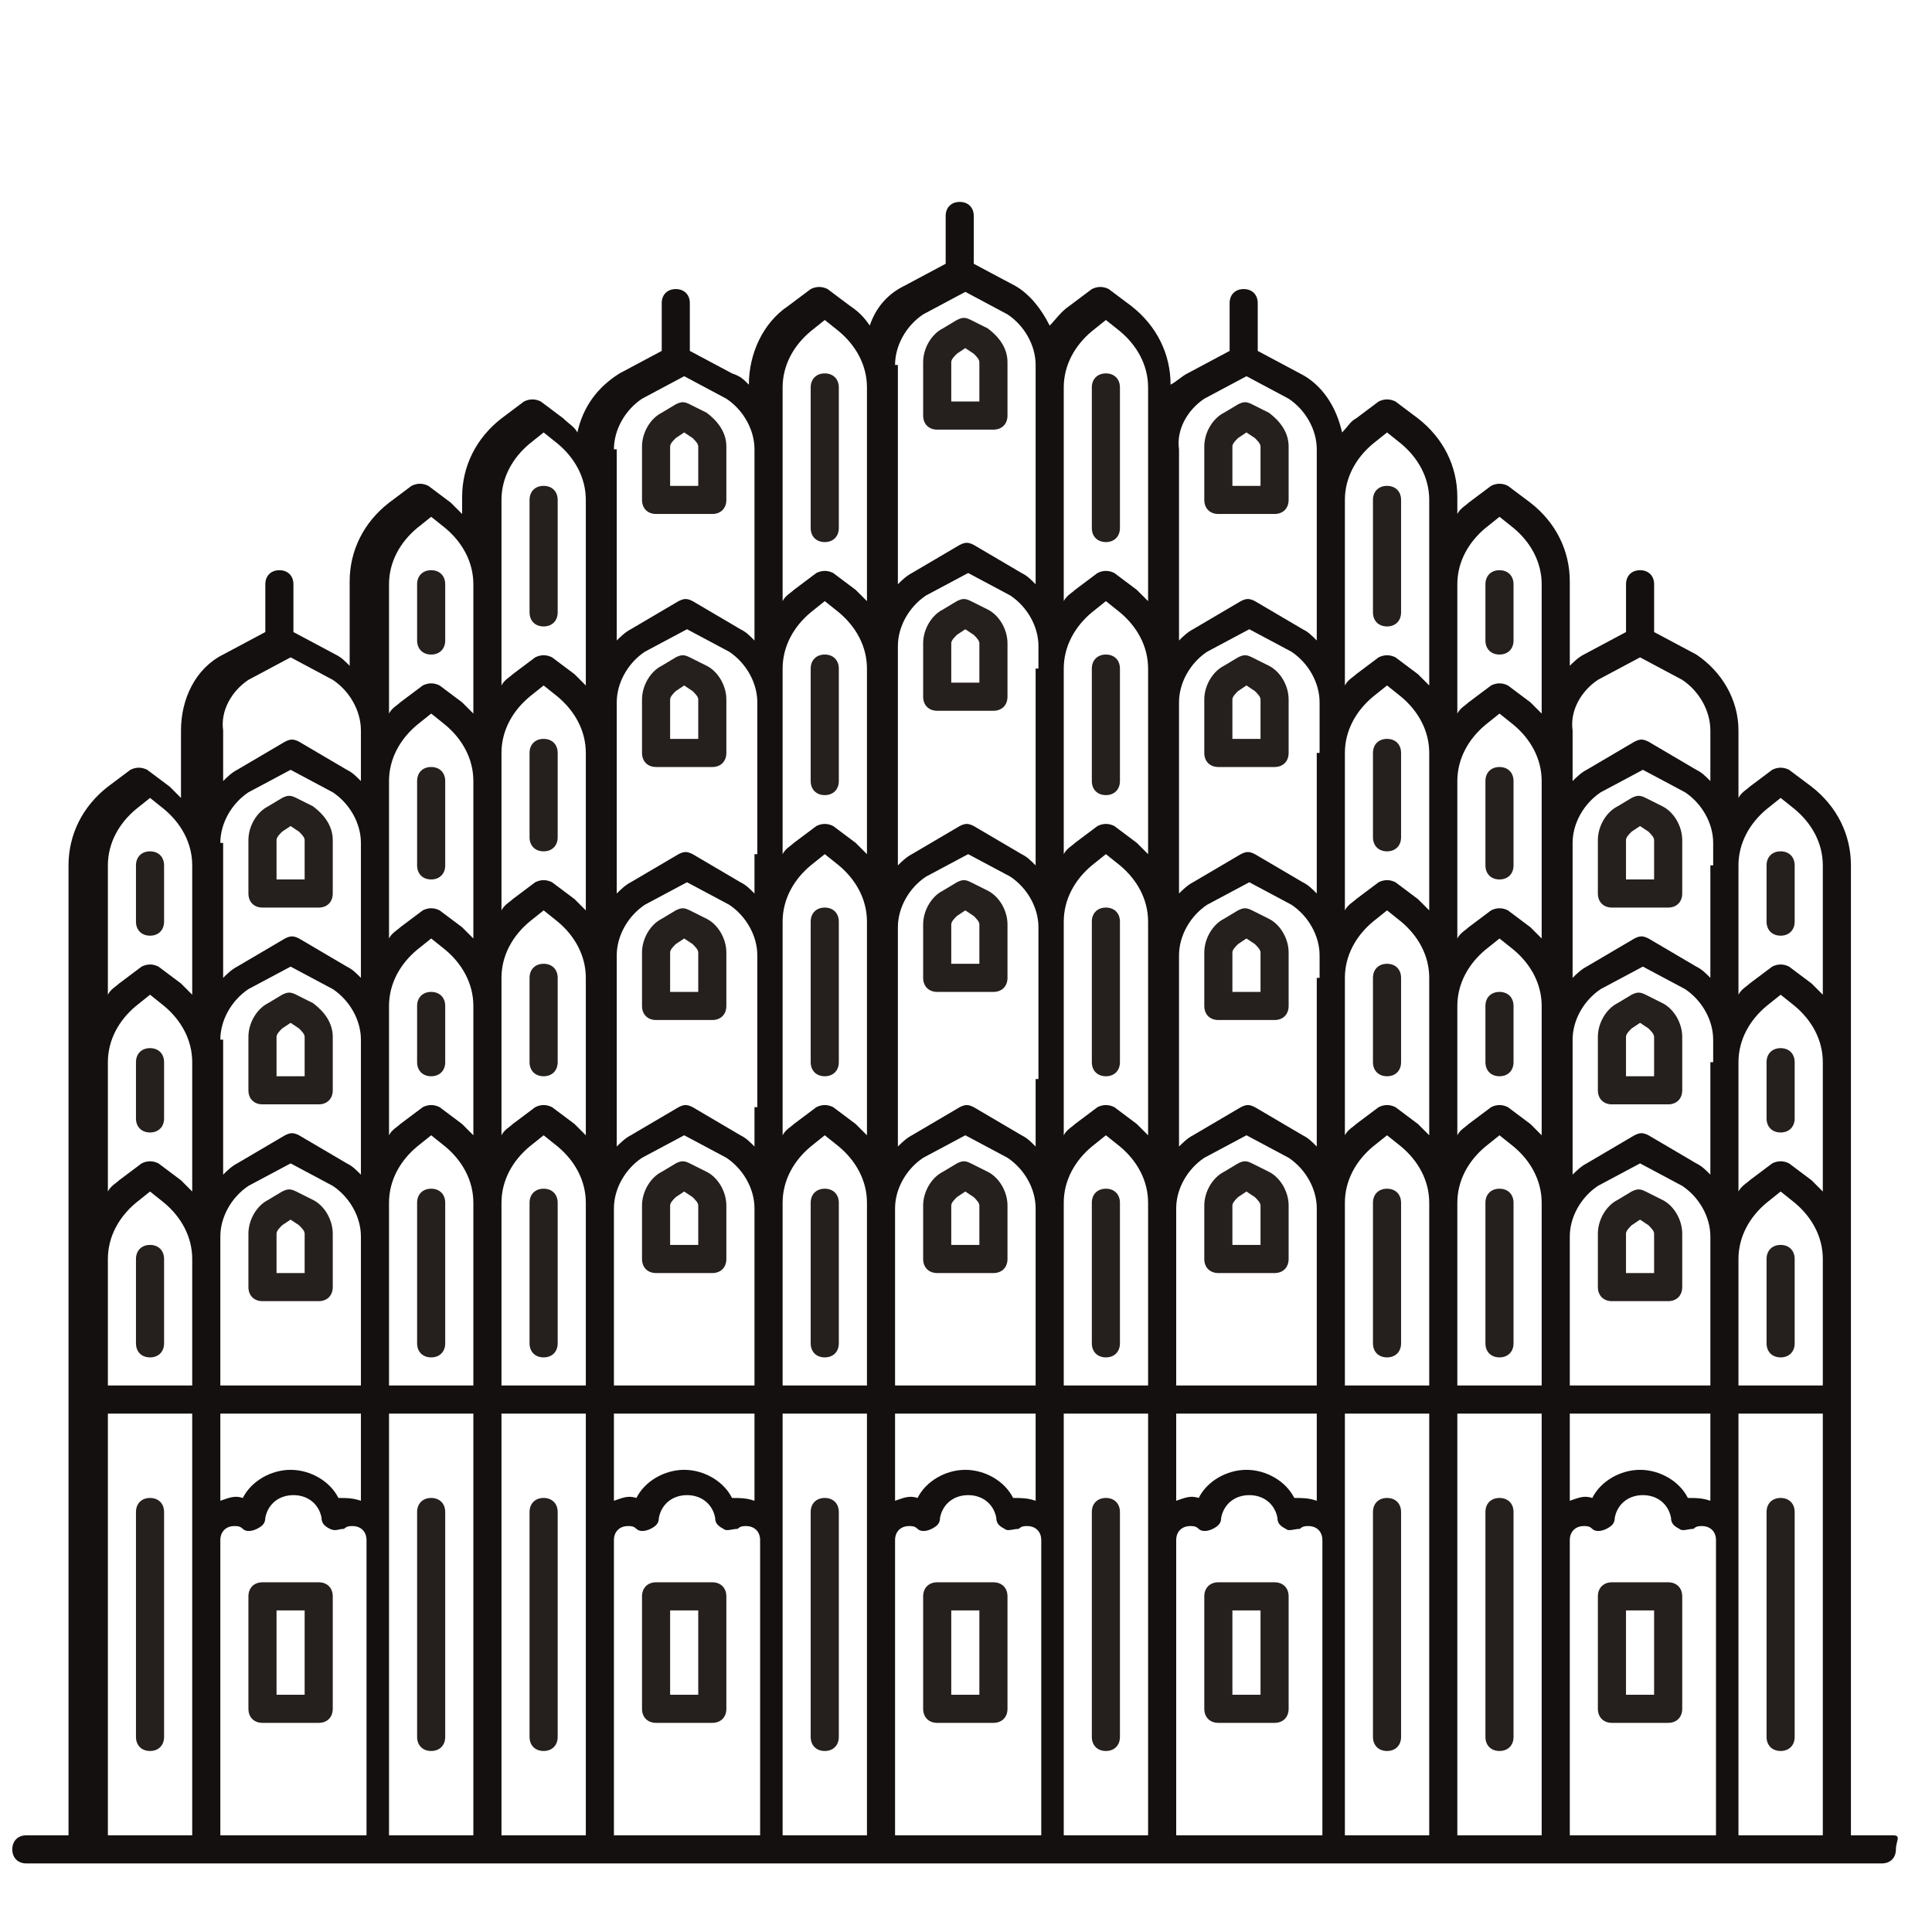 <svg width="124" height="124" viewBox="0 0 124 124" fill="none" xmlns="http://www.w3.org/2000/svg">
<path d="M121.503 117.795H118.797V55.543C118.797 53.558 117.895 51.754 116.271 50.49L114.827 49.408C114.466 49.227 114.105 49.227 113.744 49.408L112.301 50.49C112.12 50.671 111.76 50.851 111.579 51.212V46.882C111.579 44.897 110.497 43.093 108.873 42.01L106.166 40.566V37.499C106.166 36.958 105.805 36.597 105.264 36.597C104.722 36.597 104.362 36.958 104.362 37.499V40.566L101.655 42.01C101.294 42.19 100.933 42.551 100.753 42.732V37.318C100.753 35.334 99.851 33.529 98.227 32.266L96.783 31.183C96.422 31.003 96.061 31.003 95.701 31.183L94.257 32.266C94.076 32.447 93.716 32.627 93.535 32.988V31.905C93.535 29.92 92.633 28.116 91.009 26.853L89.566 25.77C89.205 25.59 88.844 25.59 88.483 25.77L87.039 26.853C86.678 27.033 86.498 27.394 86.137 27.755C85.776 26.131 84.874 24.688 83.431 23.966L80.724 22.522V19.455C80.724 18.913 80.363 18.553 79.822 18.553C79.28 18.553 78.92 18.913 78.92 19.455V22.522L76.213 23.966C75.852 24.146 75.491 24.507 75.13 24.688C75.13 22.703 74.228 20.898 72.604 19.635L71.161 18.553C70.8 18.372 70.439 18.372 70.078 18.553L68.635 19.635C68.093 19.996 67.732 20.538 67.371 20.898C66.83 19.816 66.108 18.913 65.206 18.372L62.499 16.929V13.861C62.499 13.32 62.139 12.959 61.597 12.959C61.056 12.959 60.695 13.32 60.695 13.861V16.929L57.989 18.372C56.906 18.913 56.184 19.816 55.823 20.898C55.462 20.357 55.102 19.996 54.56 19.635L53.117 18.553C52.756 18.372 52.395 18.372 52.034 18.553L50.59 19.635C48.967 20.718 48.064 22.703 48.064 24.688C47.703 24.327 47.523 24.146 46.982 23.966L44.275 22.522V19.455C44.275 18.913 43.914 18.553 43.373 18.553C42.832 18.553 42.471 18.913 42.471 19.455V22.522L39.764 23.966C38.321 24.868 37.418 26.131 37.057 27.755C36.877 27.394 36.516 27.214 36.155 26.853L34.712 25.77C34.351 25.59 33.99 25.59 33.629 25.77L32.186 26.853C30.562 28.116 29.66 29.92 29.66 31.905V32.988L28.938 32.266L27.494 31.183C27.133 31.003 26.772 31.003 26.412 31.183L24.968 32.266C23.344 33.529 22.442 35.334 22.442 37.318V42.732C22.081 42.371 21.901 42.19 21.54 42.01L18.833 40.566V37.499C18.833 36.958 18.472 36.597 17.931 36.597C17.39 36.597 17.029 36.958 17.029 37.499V40.566L14.322 42.01C12.518 42.912 11.616 44.897 11.616 46.882V51.212L10.894 50.49L9.45 49.408C9.089 49.227 8.728 49.227 8.368 49.408L6.924 50.49C5.3 51.754 4.398 53.558 4.398 55.543V117.795H1.691C1.15 117.795 0.789 118.155 0.789 118.697C0.789 119.238 1.15 119.599 1.691 119.599H120.782C121.323 119.599 121.684 119.238 121.684 118.697C121.684 118.155 122.045 117.795 121.503 117.795ZM6.924 68.174C6.924 66.73 7.646 65.467 8.728 64.565L9.631 63.843L10.533 64.565C11.616 65.467 12.337 66.73 12.337 68.174V76.474L11.616 75.752L10.172 74.669C9.811 74.489 9.45 74.489 9.089 74.669L7.646 75.752C7.465 75.933 7.104 76.113 6.924 76.474V68.174ZM14.142 54.099C14.142 52.836 14.863 51.573 15.946 50.851L18.653 49.408L21.359 50.851C22.442 51.573 23.164 52.836 23.164 54.099V62.76C22.803 62.4 22.622 62.219 22.261 62.039L19.194 60.234C18.833 60.054 18.653 60.054 18.292 60.234L15.224 62.039C14.863 62.219 14.502 62.58 14.322 62.76V54.099H14.142ZM14.142 66.73C14.142 65.467 14.863 64.204 15.946 63.482L18.653 62.039L21.359 63.482C22.442 64.204 23.164 65.467 23.164 66.73V75.391C22.803 75.03 22.622 74.85 22.261 74.669L19.194 72.865C18.833 72.685 18.653 72.685 18.292 72.865L15.224 74.669C14.863 74.85 14.502 75.211 14.322 75.391V66.73H14.142ZM100.753 79.361C100.753 78.098 101.475 76.835 102.557 76.113L105.264 74.669L107.97 76.113C109.053 76.835 109.775 78.098 109.775 79.361V88.924H100.753V79.361ZM109.775 68.174V75.391C109.414 75.03 109.233 74.85 108.873 74.669L105.805 72.865C105.444 72.685 105.264 72.685 104.903 72.865L101.835 74.669C101.475 74.85 101.114 75.211 100.933 75.391V66.73C100.933 65.467 101.655 64.204 102.738 63.482L105.444 62.039L108.151 63.482C109.233 64.204 109.955 65.467 109.955 66.73V68.174H109.775ZM98.948 66.73V72.865L98.227 72.143L96.783 71.061C96.422 70.88 96.061 70.88 95.701 71.061L94.257 72.143C94.076 72.324 93.716 72.504 93.535 72.865V64.565C93.535 63.121 94.257 61.858 95.34 60.956L96.242 60.234L97.144 60.956C98.227 61.858 98.948 63.121 98.948 64.565V66.73ZM91.731 64.565V72.865L91.009 72.143L89.566 71.061C89.205 70.88 88.844 70.88 88.483 71.061L87.039 72.143C86.859 72.324 86.498 72.504 86.318 72.865V62.76C86.318 61.317 87.039 60.054 88.122 59.152L89.024 58.43L89.926 59.152C91.009 60.054 91.731 61.317 91.731 62.76V64.565ZM75.491 88.924V77.556C75.491 76.293 76.213 75.03 77.296 74.309L80.002 72.865L82.709 74.309C83.791 75.03 84.513 76.293 84.513 77.556V88.924H75.491ZM84.513 62.76V73.587C84.152 73.226 83.972 73.046 83.611 72.865L80.543 71.061C80.183 70.88 80.002 70.88 79.641 71.061L76.574 72.865C76.213 73.046 75.852 73.406 75.672 73.587V61.317C75.672 60.054 76.393 58.791 77.476 58.069L80.183 56.625L82.889 58.069C83.972 58.791 84.694 60.054 84.694 61.317V62.76H84.513ZM73.687 61.317V72.865L72.965 72.143L71.522 71.061C71.161 70.88 70.8 70.88 70.439 71.061L68.995 72.143C68.815 72.324 68.454 72.504 68.274 72.865V59.152C68.274 57.708 68.995 56.445 70.078 55.543L70.98 54.821L71.882 55.543C72.965 56.445 73.687 57.708 73.687 59.152V61.317ZM57.447 88.924V77.556C57.447 76.293 58.169 75.03 59.252 74.309L61.958 72.865L64.665 74.309C65.747 75.03 66.469 76.293 66.469 77.556V88.924H57.447ZM66.469 69.256V73.587C66.108 73.226 65.928 73.046 65.567 72.865L62.499 71.061C62.139 70.88 61.958 70.88 61.597 71.061L58.53 72.865C58.169 73.046 57.808 73.406 57.628 73.587V59.513C57.628 58.249 58.349 56.986 59.432 56.265L62.139 54.821L64.845 56.265C65.928 56.986 66.65 58.249 66.65 59.513V69.256H66.469ZM55.643 59.513V72.865L54.921 72.143L53.477 71.061C53.117 70.88 52.756 70.88 52.395 71.061L50.951 72.143C50.771 72.324 50.41 72.504 50.23 72.865V59.152C50.23 57.708 50.951 56.445 52.034 55.543L52.936 54.821L53.838 55.543C54.921 56.445 55.643 57.708 55.643 59.152V59.513ZM39.403 88.924V77.556C39.403 76.293 40.125 75.03 41.208 74.309L43.914 72.865L46.621 74.309C47.703 75.03 48.425 76.293 48.425 77.556V88.924H39.403ZM48.425 71.061V73.587C48.064 73.226 47.884 73.046 47.523 72.865L44.456 71.061C44.095 70.88 43.914 70.88 43.553 71.061L40.486 72.865C40.125 73.046 39.764 73.406 39.584 73.587V61.317C39.584 60.054 40.305 58.791 41.388 58.069L44.095 56.625L46.801 58.069C47.884 58.791 48.606 60.054 48.606 61.317V71.061H48.425ZM37.599 71.061V72.865L36.877 72.143L35.434 71.061C35.073 70.88 34.712 70.88 34.351 71.061L32.907 72.143C32.727 72.324 32.366 72.504 32.186 72.865V62.76C32.186 61.317 32.907 60.054 33.99 59.152L34.892 58.43L35.794 59.152C36.877 60.054 37.599 61.317 37.599 62.76V71.061ZM30.381 72.865L29.66 72.143L28.216 71.061C27.855 70.88 27.494 70.88 27.133 71.061L25.69 72.143C25.509 72.324 25.148 72.504 24.968 72.865V64.565C24.968 63.121 25.69 61.858 26.772 60.956L27.675 60.234L28.577 60.956C29.66 61.858 30.381 63.121 30.381 64.565V72.865ZM14.142 80.804V79.361C14.142 78.098 14.863 76.835 15.946 76.113L18.653 74.669L21.359 76.113C22.442 76.835 23.164 78.098 23.164 79.361V88.924H14.142V80.804ZM14.142 93.435V90.729H23.164V96.322C22.622 96.142 22.261 96.142 21.72 96.142C21.179 95.059 19.916 94.337 18.653 94.337C17.39 94.337 16.127 95.059 15.585 96.142C15.044 95.961 14.683 96.142 14.142 96.322V93.435ZM24.968 79.361V77.196C24.968 75.752 25.69 74.489 26.772 73.587L27.675 72.865L28.577 73.587C29.66 74.489 30.381 75.752 30.381 77.196V88.924H24.968V79.361ZM32.186 77.196C32.186 75.752 32.907 74.489 33.99 73.587L34.892 72.865L35.794 73.587C36.877 74.489 37.599 75.752 37.599 77.196V88.924H32.186V77.196ZM39.403 90.729H48.425V96.322C47.884 96.142 47.523 96.142 46.982 96.142C46.44 95.059 45.177 94.337 43.914 94.337C42.651 94.337 41.388 95.059 40.847 96.142C40.305 95.961 39.944 96.142 39.403 96.322V90.729ZM50.23 87.3V77.196C50.23 75.752 50.951 74.489 52.034 73.587L52.936 72.865L53.838 73.587C54.921 74.489 55.643 75.752 55.643 77.196V88.924H50.23V87.3ZM57.447 90.729H66.469V96.322C65.928 96.142 65.567 96.142 65.026 96.142C64.484 95.059 63.221 94.337 61.958 94.337C60.695 94.337 59.432 95.059 58.891 96.142C58.349 95.961 57.989 96.142 57.447 96.322V90.729ZM68.274 87.3V77.196C68.274 75.752 68.995 74.489 70.078 73.587L70.98 72.865L71.882 73.587C72.965 74.489 73.687 75.752 73.687 77.196V88.924H68.274V87.3ZM75.491 90.729H84.513V96.322C83.972 96.142 83.611 96.142 83.07 96.142C82.528 95.059 81.265 94.337 80.002 94.337C78.739 94.337 77.476 95.059 76.935 96.142C76.393 95.961 76.032 96.142 75.491 96.322V90.729ZM86.318 87.3V77.196C86.318 75.752 87.039 74.489 88.122 73.587L89.024 72.865L89.926 73.587C91.009 74.489 91.731 75.752 91.731 77.196V88.924H86.318V87.3ZM93.535 77.196C93.535 75.752 94.257 74.489 95.34 73.587L96.242 72.865L97.144 73.587C98.227 74.489 98.948 75.752 98.948 77.196V88.924H93.535V77.196ZM100.753 90.729H109.775V96.322C109.233 96.142 108.873 96.142 108.331 96.142C107.79 95.059 106.527 94.337 105.264 94.337C104.001 94.337 102.738 95.059 102.196 96.142C101.655 95.961 101.294 96.142 100.753 96.322V90.729ZM111.579 80.804C111.579 79.361 112.301 78.098 113.384 77.196L114.286 76.474L115.188 77.196C116.271 78.098 116.992 79.361 116.992 80.804V88.924H111.579V80.804ZM116.992 76.474L116.271 75.752L114.827 74.669C114.466 74.489 114.105 74.489 113.744 74.669L112.301 75.752C112.12 75.933 111.76 76.113 111.579 76.474V68.174C111.579 66.73 112.301 65.467 113.384 64.565L114.286 63.843L115.188 64.565C116.271 65.467 116.992 66.73 116.992 68.174V76.474ZM109.775 55.543V62.76C109.414 62.4 109.233 62.219 108.873 62.039L105.805 60.234C105.444 60.054 105.264 60.054 104.903 60.234L101.835 62.039C101.475 62.219 101.114 62.58 100.933 62.76V54.099C100.933 52.836 101.655 51.573 102.738 50.851L105.444 49.408L108.151 50.851C109.233 51.573 109.955 52.836 109.955 54.099V55.543H109.775ZM98.948 54.099V60.234L98.227 59.513L96.783 58.43C96.422 58.249 96.061 58.249 95.701 58.43L94.257 59.513C94.076 59.693 93.716 59.873 93.535 60.234V50.13C93.535 48.686 94.257 47.423 95.34 46.521L96.242 45.799L97.144 46.521C98.227 47.423 98.948 48.686 98.948 50.13V54.099ZM91.731 50.13V58.43L91.009 57.708L89.566 56.625C89.205 56.445 88.844 56.445 88.483 56.625L87.039 57.708C86.859 57.889 86.498 58.069 86.318 58.43V48.325C86.318 46.882 87.039 45.619 88.122 44.716L89.024 43.995L89.926 44.716C91.009 45.619 91.731 46.882 91.731 48.325V50.13ZM84.513 48.325V57.347C84.152 56.986 83.972 56.806 83.611 56.625L80.543 54.821C80.183 54.641 80.002 54.641 79.641 54.821L76.574 56.625C76.213 56.806 75.852 57.167 75.672 57.347V45.077C75.672 43.814 76.393 42.551 77.476 41.829L80.183 40.386L82.889 41.829C83.972 42.551 84.694 43.814 84.694 45.077V48.325H84.513ZM73.687 44.716V54.821L72.965 54.099L71.522 53.017C71.161 52.836 70.8 52.836 70.439 53.017L68.995 54.099C68.815 54.28 68.454 54.46 68.274 54.821V42.912C68.274 41.468 68.995 40.205 70.078 39.303L70.98 38.581L71.882 39.303C72.965 40.205 73.687 41.468 73.687 42.912V44.716ZM66.469 42.912V55.543C66.108 55.182 65.928 55.002 65.567 54.821L62.499 53.017C62.139 52.836 61.958 52.836 61.597 53.017L58.53 54.821C58.169 55.002 57.808 55.362 57.628 55.543V41.468C57.628 40.205 58.349 38.942 59.432 38.221L62.139 36.777L64.845 38.221C65.928 38.942 66.65 40.205 66.65 41.468V42.912H66.469ZM55.643 51.212V54.821L54.921 54.099L53.477 53.017C53.117 52.836 52.756 52.836 52.395 53.017L50.951 54.099C50.771 54.28 50.41 54.46 50.23 54.821V42.912C50.23 41.468 50.951 40.205 52.034 39.303L52.936 38.581L53.838 39.303C54.921 40.205 55.643 41.468 55.643 42.912V51.212ZM48.425 54.821V57.347C48.064 56.986 47.884 56.806 47.523 56.625L44.456 54.821C44.095 54.641 43.914 54.641 43.553 54.821L40.486 56.625C40.125 56.806 39.764 57.167 39.584 57.347V45.077C39.584 43.814 40.305 42.551 41.388 41.829L44.095 40.386L46.801 41.829C47.884 42.551 48.606 43.814 48.606 45.077V54.821H48.425ZM37.599 54.821V58.43L36.877 57.708L35.434 56.625C35.073 56.445 34.712 56.445 34.351 56.625L32.907 57.708C32.727 57.889 32.366 58.069 32.186 58.43V48.325C32.186 46.882 32.907 45.619 33.99 44.716L34.892 43.995L35.794 44.716C36.877 45.619 37.599 46.882 37.599 48.325V54.821ZM30.381 60.234L29.66 59.513L28.216 58.43C27.855 58.249 27.494 58.249 27.133 58.43L25.69 59.513C25.509 59.693 25.148 59.873 24.968 60.234V50.13C24.968 48.686 25.69 47.423 26.772 46.521L27.675 45.799L28.577 46.521C29.66 47.423 30.381 48.686 30.381 50.13V60.234ZM6.924 80.804C6.924 79.361 7.646 78.098 8.728 77.196L9.631 76.474L10.533 77.196C11.616 78.098 12.337 79.361 12.337 80.804V88.924H6.924V80.804ZM14.142 117.795V98.848C14.142 98.307 14.502 97.946 15.044 97.946C15.224 97.946 15.405 97.946 15.585 98.127C15.766 98.307 16.127 98.307 16.487 98.127C16.848 97.946 17.029 97.766 17.029 97.405C17.209 96.503 17.931 95.961 18.833 95.961C19.735 95.961 20.457 96.503 20.637 97.405C20.637 97.766 20.818 97.946 21.179 98.127C21.54 98.307 21.72 98.127 22.081 98.127C22.261 97.946 22.442 97.946 22.622 97.946C23.164 97.946 23.524 98.307 23.524 98.848V117.795H14.142ZM24.968 117.795V90.729H30.381V117.795H24.968ZM32.186 117.795V90.729H37.599V117.795H32.186ZM39.403 117.795V98.848C39.403 98.307 39.764 97.946 40.305 97.946C40.486 97.946 40.666 97.946 40.847 98.127C41.027 98.307 41.388 98.307 41.749 98.127C42.11 97.946 42.29 97.766 42.29 97.405C42.471 96.503 43.192 95.961 44.095 95.961C44.997 95.961 45.719 96.503 45.899 97.405C45.899 97.766 46.08 97.946 46.44 98.127C46.621 98.307 46.982 98.127 47.343 98.127C47.523 97.946 47.703 97.946 47.884 97.946C48.425 97.946 48.786 98.307 48.786 98.848V117.795H39.403ZM50.23 117.795V90.729H55.643V117.795H50.23ZM57.447 117.795V98.848C57.447 98.307 57.808 97.946 58.349 97.946C58.53 97.946 58.71 97.946 58.891 98.127C59.071 98.307 59.432 98.307 59.793 98.127C60.154 97.946 60.334 97.766 60.334 97.405C60.515 96.503 61.236 95.961 62.139 95.961C63.041 95.961 63.763 96.503 63.943 97.405C63.943 97.766 64.124 97.946 64.484 98.127C64.665 98.307 65.026 98.127 65.387 98.127C65.567 97.946 65.747 97.946 65.928 97.946C66.469 97.946 66.83 98.307 66.83 98.848V117.795H57.447ZM68.274 117.795V90.729H73.687V117.795H68.274ZM75.491 117.795V98.848C75.491 98.307 75.852 97.946 76.393 97.946C76.574 97.946 76.754 97.946 76.935 98.127C77.115 98.307 77.476 98.307 77.837 98.127C78.198 97.946 78.378 97.766 78.378 97.405C78.559 96.503 79.28 95.961 80.183 95.961C81.085 95.961 81.807 96.503 81.987 97.405C81.987 97.766 82.168 97.946 82.528 98.127C82.709 98.307 83.07 98.127 83.431 98.127C83.611 97.946 83.791 97.946 83.972 97.946C84.513 97.946 84.874 98.307 84.874 98.848V117.795H75.491ZM86.318 117.795V90.729H91.731V117.795H86.318ZM93.535 117.795V90.729H98.948V117.795H93.535ZM100.753 117.795V98.848C100.753 98.307 101.114 97.946 101.655 97.946C101.835 97.946 102.016 97.946 102.196 98.127C102.377 98.307 102.738 98.307 103.098 98.127C103.459 97.946 103.64 97.766 103.64 97.405C103.82 96.503 104.542 95.961 105.444 95.961C106.346 95.961 107.068 96.503 107.249 97.405C107.249 97.766 107.429 97.946 107.79 98.127C107.97 98.307 108.331 98.127 108.692 98.127C108.873 97.946 109.053 97.946 109.233 97.946C109.775 97.946 110.136 98.307 110.136 98.848V117.795H100.753ZM111.579 117.795V90.729H116.992V117.795H111.579ZM113.384 51.934L114.286 51.212L115.188 51.934C116.271 52.836 116.992 54.099 116.992 55.543V63.843L116.271 63.121L114.827 62.039C114.466 61.858 114.105 61.858 113.744 62.039L112.301 63.121C112.12 63.302 111.76 63.482 111.579 63.843V55.543C111.579 54.099 112.301 52.836 113.384 51.934ZM102.557 43.634L105.264 42.19L107.97 43.634C109.053 44.355 109.775 45.619 109.775 46.882V50.13C109.414 49.769 109.233 49.588 108.873 49.408L105.805 47.603C105.444 47.423 105.264 47.423 104.903 47.603L101.835 49.408C101.475 49.588 101.114 49.949 100.933 50.13V46.882C100.753 45.619 101.475 44.355 102.557 43.634ZM95.34 33.89L96.242 33.168L97.144 33.89C98.227 34.792 98.948 36.055 98.948 37.499V45.799L98.227 45.077L96.783 43.995C96.422 43.814 96.061 43.814 95.701 43.995L94.257 45.077C94.076 45.258 93.716 45.438 93.535 45.799V37.499C93.535 36.055 94.257 34.792 95.34 33.89ZM88.122 28.477L89.024 27.755L89.926 28.477C91.009 29.379 91.731 30.642 91.731 32.086V43.995L91.009 43.273L89.566 42.19C89.205 42.01 88.844 42.01 88.483 42.19L87.039 43.273C86.859 43.453 86.498 43.634 86.318 43.995V32.086C86.318 30.642 87.039 29.379 88.122 28.477ZM77.296 25.59L80.002 24.146L82.709 25.59C83.791 26.311 84.513 27.575 84.513 28.838V41.108C84.152 40.747 83.972 40.566 83.611 40.386L80.543 38.581C80.183 38.401 80.002 38.401 79.641 38.581L76.574 40.386C76.213 40.566 75.852 40.927 75.672 41.108V28.838C75.491 27.575 76.213 26.311 77.296 25.59ZM70.078 21.259L70.98 20.538L71.882 21.259C72.965 22.161 73.687 23.424 73.687 24.868V38.581L72.965 37.86L71.522 36.777C71.161 36.597 70.8 36.597 70.439 36.777L68.995 37.86C68.815 38.04 68.454 38.221 68.274 38.581V24.868C68.274 23.424 68.995 22.161 70.078 21.259ZM57.447 23.424C57.447 22.161 58.169 20.898 59.252 20.177L61.958 18.733L64.665 20.177C65.747 20.898 66.469 22.161 66.469 23.424V37.499C66.108 37.138 65.928 36.958 65.567 36.777L62.499 34.973C62.139 34.792 61.958 34.792 61.597 34.973L58.53 36.777C58.169 36.958 57.808 37.318 57.628 37.499V23.424H57.447ZM50.23 24.868C50.23 23.424 50.951 22.161 52.034 21.259L52.936 20.538L53.838 21.259C54.921 22.161 55.643 23.424 55.643 24.868V38.581L54.921 37.86L53.477 36.777C53.117 36.597 52.756 36.597 52.395 36.777L50.951 37.86C50.771 38.04 50.41 38.221 50.23 38.581V24.868ZM39.403 28.838C39.403 27.575 40.125 26.311 41.208 25.59L43.914 24.146L46.621 25.59C47.703 26.311 48.425 27.575 48.425 28.838V41.108C48.064 40.747 47.884 40.566 47.523 40.386L44.456 38.581C44.095 38.401 43.914 38.401 43.553 38.581L40.486 40.386C40.125 40.566 39.764 40.927 39.584 41.108V28.838H39.403ZM32.186 32.086C32.186 30.642 32.907 29.379 33.99 28.477L34.892 27.755L35.794 28.477C36.877 29.379 37.599 30.642 37.599 32.086V43.995L36.877 43.273L35.434 42.19C35.073 42.01 34.712 42.01 34.351 42.19L32.907 43.273C32.727 43.453 32.366 43.634 32.186 43.995V32.086ZM26.772 33.89L27.675 33.168L28.577 33.89C29.66 34.792 30.381 36.055 30.381 37.499V45.799L29.66 45.077L28.216 43.995C27.855 43.814 27.494 43.814 27.133 43.995L25.69 45.077C25.509 45.258 25.148 45.438 24.968 45.799V37.499C24.968 36.055 25.69 34.792 26.772 33.89ZM15.946 43.634L18.653 42.19L21.359 43.634C22.442 44.355 23.164 45.619 23.164 46.882V50.13C22.803 49.769 22.622 49.588 22.261 49.408L19.194 47.603C18.833 47.423 18.653 47.423 18.292 47.603L15.224 49.408C14.863 49.588 14.502 49.949 14.322 50.13V46.882C14.142 45.619 14.863 44.355 15.946 43.634ZM8.728 51.934L9.631 51.212L10.533 51.934C11.616 52.836 12.337 54.099 12.337 55.543V63.843L11.616 63.121L10.172 62.039C9.811 61.858 9.45 61.858 9.089 62.039L7.646 63.121C7.465 63.302 7.104 63.482 6.924 63.843V55.543C6.924 54.099 7.646 52.836 8.728 51.934ZM6.924 93.435V90.729H12.337V117.795H6.924V93.435Z" fill="#141010"/>
<path d="M16.846 58.25H20.455C20.997 58.25 21.357 57.889 21.357 57.347V53.919C21.357 53.017 20.816 52.295 20.094 51.754L19.012 51.212C18.651 51.032 18.47 51.032 18.109 51.212L17.207 51.754C16.485 52.115 15.944 53.017 15.944 53.919V57.347C15.944 57.889 16.305 58.25 16.846 58.25ZM17.749 53.919C17.749 53.739 17.929 53.558 18.109 53.378L18.651 53.017L19.192 53.378C19.372 53.558 19.553 53.739 19.553 53.919V56.445H17.749V53.919ZM63.4 75.211L62.317 74.67C61.956 74.489 61.776 74.489 61.415 74.67L60.513 75.211C59.791 75.572 59.25 76.474 59.25 77.376V80.805C59.25 81.346 59.611 81.707 60.152 81.707H63.761C64.302 81.707 64.663 81.346 64.663 80.805V77.376C64.663 76.474 64.122 75.572 63.4 75.211ZM62.858 79.902H61.054V77.376C61.054 77.196 61.235 77.015 61.415 76.835L61.956 76.474L62.498 76.835C62.678 77.015 62.858 77.196 62.858 77.376V79.902ZM63.4 39.123L62.317 38.582C61.956 38.401 61.776 38.401 61.415 38.582L60.513 39.123C59.791 39.484 59.25 40.386 59.25 41.288V44.717C59.25 45.258 59.611 45.619 60.152 45.619H63.761C64.302 45.619 64.663 45.258 64.663 44.717V41.288C64.663 40.386 64.122 39.484 63.4 39.123ZM62.858 43.814H61.054V41.288C61.054 41.108 61.235 40.927 61.415 40.747L61.956 40.386L62.498 40.747C62.678 40.927 62.858 41.108 62.858 41.288V43.814ZM60.152 27.575H63.761C64.302 27.575 64.663 27.214 64.663 26.673V23.244C64.663 22.342 64.122 21.62 63.4 21.079L62.317 20.538C61.956 20.357 61.776 20.357 61.415 20.538L60.513 21.079C59.791 21.44 59.25 22.342 59.25 23.244V26.673C59.25 27.214 59.611 27.575 60.152 27.575ZM61.054 23.244C61.054 23.064 61.235 22.883 61.415 22.703L61.956 22.342L62.498 22.703C62.678 22.883 62.858 23.064 62.858 23.244V25.77H61.054V23.244ZM78.196 32.988H81.805C82.346 32.988 82.707 32.627 82.707 32.086V28.657C82.707 27.755 82.166 27.034 81.444 26.492L80.361 25.951C80 25.77 79.82 25.77 79.459 25.951L78.557 26.492C77.835 26.853 77.294 27.755 77.294 28.657V32.086C77.294 32.627 77.655 32.988 78.196 32.988ZM79.098 28.657C79.098 28.477 79.279 28.297 79.459 28.116L80 27.755L80.542 28.116C80.722 28.297 80.903 28.477 80.903 28.657V31.184H79.098V28.657ZM81.444 42.732L80.361 42.191C80 42.01 79.82 42.01 79.459 42.191L78.557 42.732C77.835 43.093 77.294 43.995 77.294 44.897V48.325C77.294 48.867 77.655 49.228 78.196 49.228H81.805C82.346 49.228 82.707 48.867 82.707 48.325V44.897C82.707 43.995 82.166 43.093 81.444 42.732ZM80.903 47.423H79.098V44.897C79.098 44.717 79.279 44.536 79.459 44.356L80 43.995L80.542 44.356C80.722 44.536 80.903 44.717 80.903 44.897V47.423ZM81.444 75.211L80.361 74.67C80 74.489 79.82 74.489 79.459 74.67L78.557 75.211C77.835 75.572 77.294 76.474 77.294 77.376V80.805C77.294 81.346 77.655 81.707 78.196 81.707H81.805C82.346 81.707 82.707 81.346 82.707 80.805V77.376C82.707 76.474 82.166 75.572 81.444 75.211ZM80.903 79.902H79.098V77.376C79.098 77.196 79.279 77.015 79.459 76.835L80 76.474L80.542 76.835C80.722 77.015 80.903 77.196 80.903 77.376V79.902ZM42.108 32.988H45.717C46.258 32.988 46.619 32.627 46.619 32.086V28.657C46.619 27.755 46.078 27.034 45.356 26.492L44.273 25.951C43.912 25.77 43.732 25.77 43.371 25.951L42.469 26.492C41.747 26.853 41.206 27.755 41.206 28.657V32.086C41.206 32.627 41.567 32.988 42.108 32.988ZM43.01 28.657C43.01 28.477 43.191 28.297 43.371 28.116L43.912 27.755L44.454 28.116C44.634 28.297 44.815 28.477 44.815 28.657V31.184H43.01V28.657ZM45.356 42.732L44.273 42.191C43.912 42.01 43.732 42.01 43.371 42.191L42.469 42.732C41.747 43.093 41.206 43.995 41.206 44.897V48.325C41.206 48.867 41.567 49.228 42.108 49.228H45.717C46.258 49.228 46.619 48.867 46.619 48.325V44.897C46.619 43.995 46.078 43.093 45.356 42.732ZM44.815 47.423H43.01V44.897C43.01 44.717 43.191 44.536 43.371 44.356L43.912 43.995L44.454 44.356C44.634 44.536 44.815 44.717 44.815 44.897V47.423ZM45.356 75.211L44.273 74.67C43.912 74.489 43.732 74.489 43.371 74.67L42.469 75.211C41.747 75.572 41.206 76.474 41.206 77.376V80.805C41.206 81.346 41.567 81.707 42.108 81.707H45.717C46.258 81.707 46.619 81.346 46.619 80.805V77.376C46.619 76.474 46.078 75.572 45.356 75.211ZM44.815 79.902H43.01V77.376C43.01 77.196 43.191 77.015 43.371 76.835L43.912 76.474L44.454 76.835C44.634 77.015 44.815 77.196 44.815 77.376V79.902ZM106.705 77.015L105.623 76.474C105.262 76.294 105.081 76.294 104.721 76.474L103.818 77.015C103.097 77.376 102.555 78.278 102.555 79.181V82.609C102.555 83.15 102.916 83.511 103.458 83.511H107.066C107.608 83.511 107.969 83.15 107.969 82.609V79.181C107.969 78.278 107.427 77.376 106.705 77.015ZM106.164 81.707H104.36V79.181C104.36 79 104.54 78.82 104.721 78.639L105.262 78.278L105.803 78.639C105.984 78.82 106.164 79 106.164 79.181V81.707ZM106.705 51.754L105.623 51.212C105.262 51.032 105.081 51.032 104.721 51.212L103.818 51.754C103.097 52.115 102.555 53.017 102.555 53.919V57.347C102.555 57.889 102.916 58.25 103.458 58.25H107.066C107.608 58.25 107.969 57.889 107.969 57.347V53.919C107.969 53.017 107.427 52.115 106.705 51.754ZM106.164 56.445H104.36V53.919C104.36 53.739 104.54 53.558 104.721 53.378L105.262 53.017L105.803 53.378C105.984 53.558 106.164 53.739 106.164 53.919V56.445ZM45.717 101.555H42.108C41.567 101.555 41.206 101.916 41.206 102.457V109.675C41.206 110.216 41.567 110.577 42.108 110.577H45.717C46.258 110.577 46.619 110.216 46.619 109.675V102.457C46.619 101.916 46.258 101.555 45.717 101.555ZM44.815 108.773H43.01V103.36H44.815V108.773ZM20.455 101.555H16.846C16.305 101.555 15.944 101.916 15.944 102.457V109.675C15.944 110.216 16.305 110.577 16.846 110.577H20.455C20.997 110.577 21.357 110.216 21.357 109.675V102.457C21.357 101.916 20.997 101.555 20.455 101.555ZM19.553 108.773H17.749V103.36H19.553V108.773ZM63.761 101.555H60.152C59.611 101.555 59.25 101.916 59.25 102.457V109.675C59.25 110.216 59.611 110.577 60.152 110.577H63.761C64.302 110.577 64.663 110.216 64.663 109.675V102.457C64.663 101.916 64.302 101.555 63.761 101.555ZM62.858 108.773H61.054V103.36H62.858V108.773ZM81.805 101.555H78.196C77.655 101.555 77.294 101.916 77.294 102.457V109.675C77.294 110.216 77.655 110.577 78.196 110.577H81.805C82.346 110.577 82.707 110.216 82.707 109.675V102.457C82.707 101.916 82.346 101.555 81.805 101.555ZM80.903 108.773H79.098V103.36H80.903V108.773ZM107.066 101.555H103.458C102.916 101.555 102.555 101.916 102.555 102.457V109.675C102.555 110.216 102.916 110.577 103.458 110.577H107.066C107.608 110.577 107.969 110.216 107.969 109.675V102.457C107.969 101.916 107.608 101.555 107.066 101.555ZM106.164 108.773H104.36V103.36H106.164V108.773ZM20.094 77.015L19.012 76.474C18.651 76.294 18.47 76.294 18.109 76.474L17.207 77.015C16.485 77.376 15.944 78.278 15.944 79.181V82.609C15.944 83.15 16.305 83.511 16.846 83.511H20.455C20.997 83.511 21.357 83.15 21.357 82.609V79.181C21.357 78.278 20.816 77.376 20.094 77.015ZM19.553 81.707H17.749V79.181C17.749 79 17.929 78.82 18.109 78.639L18.651 78.278L19.192 78.639C19.372 78.82 19.553 79 19.553 79.181V81.707ZM16.846 70.88H20.455C20.997 70.88 21.357 70.519 21.357 69.978V66.55C21.357 65.648 20.816 64.926 20.094 64.385L19.012 63.843C18.651 63.663 18.47 63.663 18.109 63.843L17.207 64.385C16.485 64.746 15.944 65.648 15.944 66.55V69.978C15.944 70.519 16.305 70.88 16.846 70.88ZM17.749 66.55C17.749 66.369 17.929 66.189 18.109 66.008L18.651 65.648L19.192 66.008C19.372 66.189 19.553 66.369 19.553 66.55V69.076H17.749V66.55ZM63.4 57.167L62.317 56.626C61.956 56.445 61.776 56.445 61.415 56.626L60.513 57.167C59.791 57.528 59.25 58.43 59.25 59.332V62.761C59.25 63.302 59.611 63.663 60.152 63.663H63.761C64.302 63.663 64.663 63.302 64.663 62.761V59.332C64.663 58.43 64.122 57.528 63.4 57.167ZM62.858 61.858H61.054V59.332C61.054 59.152 61.235 58.971 61.415 58.791L61.956 58.43L62.498 58.791C62.678 58.971 62.858 59.152 62.858 59.332V61.858ZM81.444 58.971L80.361 58.43C80 58.25 79.82 58.25 79.459 58.43L78.557 58.971C77.835 59.332 77.294 60.234 77.294 61.137V64.565C77.294 65.106 77.655 65.467 78.196 65.467H81.805C82.346 65.467 82.707 65.106 82.707 64.565V61.137C82.707 60.234 82.166 59.332 81.444 58.971ZM80.903 63.663H79.098V61.137C79.098 60.956 79.279 60.776 79.459 60.595L80 60.234L80.542 60.595C80.722 60.776 80.903 60.956 80.903 61.137V63.663ZM45.356 58.971L44.273 58.43C43.912 58.25 43.732 58.25 43.371 58.43L42.469 58.971C41.747 59.332 41.206 60.234 41.206 61.137V64.565C41.206 65.106 41.567 65.467 42.108 65.467H45.717C46.258 65.467 46.619 65.106 46.619 64.565V61.137C46.619 60.234 46.078 59.332 45.356 58.971ZM44.815 63.663H43.01V61.137C43.01 60.956 43.191 60.776 43.371 60.595L43.912 60.234L44.454 60.595C44.634 60.776 44.815 60.956 44.815 61.137V63.663ZM106.705 64.385L105.623 63.843C105.262 63.663 105.081 63.663 104.721 63.843L103.818 64.385C103.097 64.746 102.555 65.648 102.555 66.55V69.978C102.555 70.519 102.916 70.88 103.458 70.88H107.066C107.608 70.88 107.969 70.519 107.969 69.978V66.55C107.969 65.648 107.427 64.746 106.705 64.385ZM106.164 69.076H104.36V66.55C104.36 66.369 104.54 66.189 104.721 66.008L105.262 65.648L105.803 66.008C105.984 66.189 106.164 66.369 106.164 66.55V69.076ZM70.978 42.01C70.437 42.01 70.076 42.371 70.076 42.912V50.13C70.076 50.671 70.437 51.032 70.978 51.032C71.52 51.032 71.88 50.671 71.88 50.13V42.912C71.88 42.371 71.52 42.01 70.978 42.01ZM70.978 58.25C70.437 58.25 70.076 58.611 70.076 59.152V68.174C70.076 68.715 70.437 69.076 70.978 69.076C71.52 69.076 71.88 68.715 71.88 68.174V59.152C71.88 58.611 71.52 58.25 70.978 58.25ZM52.934 42.01C52.393 42.01 52.032 42.371 52.032 42.912V50.13C52.032 50.671 52.393 51.032 52.934 51.032C53.476 51.032 53.837 50.671 53.837 50.13V42.912C53.837 42.371 53.476 42.01 52.934 42.01ZM70.978 34.792C71.52 34.792 71.88 34.431 71.88 33.89V24.868C71.88 24.327 71.52 23.966 70.978 23.966C70.437 23.966 70.076 24.327 70.076 24.868V33.89C70.076 34.431 70.437 34.792 70.978 34.792ZM52.934 34.792C53.476 34.792 53.837 34.431 53.837 33.89V24.868C53.837 24.327 53.476 23.966 52.934 23.966C52.393 23.966 52.032 24.327 52.032 24.868V33.89C52.032 34.431 52.393 34.792 52.934 34.792ZM52.934 58.25C52.393 58.25 52.032 58.611 52.032 59.152V68.174C52.032 68.715 52.393 69.076 52.934 69.076C53.476 69.076 53.837 68.715 53.837 68.174V59.152C53.837 58.611 53.476 58.25 52.934 58.25ZM34.89 47.423C34.349 47.423 33.988 47.784 33.988 48.325V53.739C33.988 54.28 34.349 54.641 34.89 54.641C35.432 54.641 35.793 54.28 35.793 53.739V48.325C35.793 47.784 35.432 47.423 34.89 47.423ZM34.89 61.858C34.349 61.858 33.988 62.219 33.988 62.761V68.174C33.988 68.715 34.349 69.076 34.89 69.076C35.432 69.076 35.793 68.715 35.793 68.174V62.761C35.793 62.219 35.432 61.858 34.89 61.858ZM27.673 49.228C27.131 49.228 26.771 49.589 26.771 50.13V55.543C26.771 56.084 27.131 56.445 27.673 56.445C28.214 56.445 28.575 56.084 28.575 55.543V50.13C28.575 49.589 28.214 49.228 27.673 49.228ZM34.89 40.206C35.432 40.206 35.793 39.845 35.793 39.303V32.086C35.793 31.544 35.432 31.184 34.89 31.184C34.349 31.184 33.988 31.544 33.988 32.086V39.303C33.988 39.845 34.349 40.206 34.89 40.206ZM27.673 42.01C28.214 42.01 28.575 41.649 28.575 41.108V37.499C28.575 36.958 28.214 36.597 27.673 36.597C27.131 36.597 26.771 36.958 26.771 37.499V41.108C26.771 41.649 27.131 42.01 27.673 42.01ZM27.673 63.663C27.131 63.663 26.771 64.024 26.771 64.565V68.174C26.771 68.715 27.131 69.076 27.673 69.076C28.214 69.076 28.575 68.715 28.575 68.174V64.565C28.575 64.024 28.214 63.663 27.673 63.663ZM9.629 60.054C10.17 60.054 10.531 59.693 10.531 59.152V55.543C10.531 55.002 10.17 54.641 9.629 54.641C9.087 54.641 8.727 55.002 8.727 55.543V59.152C8.727 59.693 9.087 60.054 9.629 60.054ZM9.629 72.685C10.17 72.685 10.531 72.324 10.531 71.783V68.174C10.531 67.632 10.17 67.272 9.629 67.272C9.087 67.272 8.727 67.632 8.727 68.174V71.783C8.727 72.324 9.087 72.685 9.629 72.685ZM9.629 79.902C9.087 79.902 8.727 80.263 8.727 80.805V86.218C8.727 86.759 9.087 87.12 9.629 87.12C10.17 87.12 10.531 86.759 10.531 86.218V80.805C10.531 80.263 10.17 79.902 9.629 79.902ZM27.673 96.142C27.131 96.142 26.771 96.503 26.771 97.044V111.479C26.771 112.021 27.131 112.382 27.673 112.382C28.214 112.382 28.575 112.021 28.575 111.479V97.044C28.575 96.503 28.214 96.142 27.673 96.142ZM34.89 96.142C34.349 96.142 33.988 96.503 33.988 97.044V111.479C33.988 112.021 34.349 112.382 34.89 112.382C35.432 112.382 35.793 112.021 35.793 111.479V97.044C35.793 96.503 35.432 96.142 34.89 96.142ZM52.934 96.142C52.393 96.142 52.032 96.503 52.032 97.044V111.479C52.032 112.021 52.393 112.382 52.934 112.382C53.476 112.382 53.837 112.021 53.837 111.479V97.044C53.837 96.503 53.476 96.142 52.934 96.142ZM114.284 67.272C113.743 67.272 113.382 67.632 113.382 68.174V71.783C113.382 72.324 113.743 72.685 114.284 72.685C114.825 72.685 115.186 72.324 115.186 71.783V68.174C115.186 67.632 114.825 67.272 114.284 67.272ZM114.284 79.902C113.743 79.902 113.382 80.263 113.382 80.805V86.218C113.382 86.759 113.743 87.12 114.284 87.12C114.825 87.12 115.186 86.759 115.186 86.218V80.805C115.186 80.263 114.825 79.902 114.284 79.902ZM9.629 96.142C9.087 96.142 8.727 96.503 8.727 97.044V111.479C8.727 112.021 9.087 112.382 9.629 112.382C10.17 112.382 10.531 112.021 10.531 111.479V97.044C10.531 96.503 10.17 96.142 9.629 96.142ZM70.978 96.142C70.437 96.142 70.076 96.503 70.076 97.044V111.479C70.076 112.021 70.437 112.382 70.978 112.382C71.52 112.382 71.88 112.021 71.88 111.479V97.044C71.88 96.503 71.52 96.142 70.978 96.142ZM89.022 96.142C88.481 96.142 88.12 96.503 88.12 97.044V111.479C88.12 112.021 88.481 112.382 89.022 112.382C89.564 112.382 89.924 112.021 89.924 111.479V97.044C89.924 96.503 89.564 96.142 89.022 96.142ZM96.24 96.142C95.699 96.142 95.338 96.503 95.338 97.044V111.479C95.338 112.021 95.699 112.382 96.24 112.382C96.781 112.382 97.142 112.021 97.142 111.479V97.044C97.142 96.503 96.781 96.142 96.24 96.142ZM114.284 96.142C113.743 96.142 113.382 96.503 113.382 97.044V111.479C113.382 112.021 113.743 112.382 114.284 112.382C114.825 112.382 115.186 112.021 115.186 111.479V97.044C115.186 96.503 114.825 96.142 114.284 96.142ZM70.978 76.294C70.437 76.294 70.076 76.654 70.076 77.196V86.218C70.076 86.759 70.437 87.12 70.978 87.12C71.52 87.12 71.88 86.759 71.88 86.218V77.196C71.88 76.654 71.52 76.294 70.978 76.294ZM52.934 76.294C52.393 76.294 52.032 76.654 52.032 77.196V86.218C52.032 86.759 52.393 87.12 52.934 87.12C53.476 87.12 53.837 86.759 53.837 86.218V77.196C53.837 76.654 53.476 76.294 52.934 76.294ZM34.89 76.294C34.349 76.294 33.988 76.654 33.988 77.196V86.218C33.988 86.759 34.349 87.12 34.89 87.12C35.432 87.12 35.793 86.759 35.793 86.218V77.196C35.793 76.654 35.432 76.294 34.89 76.294ZM27.673 76.294C27.131 76.294 26.771 76.654 26.771 77.196V86.218C26.771 86.759 27.131 87.12 27.673 87.12C28.214 87.12 28.575 86.759 28.575 86.218V77.196C28.575 76.654 28.214 76.294 27.673 76.294ZM114.284 60.054C114.825 60.054 115.186 59.693 115.186 59.152V55.543C115.186 55.002 114.825 54.641 114.284 54.641C113.743 54.641 113.382 55.002 113.382 55.543V59.152C113.382 59.693 113.743 60.054 114.284 60.054ZM89.022 47.423C88.481 47.423 88.12 47.784 88.12 48.325V53.739C88.12 54.28 88.481 54.641 89.022 54.641C89.564 54.641 89.924 54.28 89.924 53.739V48.325C89.924 47.784 89.564 47.423 89.022 47.423ZM89.022 61.858C88.481 61.858 88.12 62.219 88.12 62.761V68.174C88.12 68.715 88.481 69.076 89.022 69.076C89.564 69.076 89.924 68.715 89.924 68.174V62.761C89.924 62.219 89.564 61.858 89.022 61.858ZM89.022 76.294C88.481 76.294 88.12 76.654 88.12 77.196V86.218C88.12 86.759 88.481 87.12 89.022 87.12C89.564 87.12 89.924 86.759 89.924 86.218V77.196C89.924 76.654 89.564 76.294 89.022 76.294ZM96.24 49.228C95.699 49.228 95.338 49.589 95.338 50.13V55.543C95.338 56.084 95.699 56.445 96.24 56.445C96.781 56.445 97.142 56.084 97.142 55.543V50.13C97.142 49.589 96.781 49.228 96.24 49.228ZM89.022 40.206C89.564 40.206 89.924 39.845 89.924 39.303V32.086C89.924 31.544 89.564 31.184 89.022 31.184C88.481 31.184 88.12 31.544 88.12 32.086V39.303C88.12 39.845 88.481 40.206 89.022 40.206ZM96.24 42.01C96.781 42.01 97.142 41.649 97.142 41.108V37.499C97.142 36.958 96.781 36.597 96.24 36.597C95.699 36.597 95.338 36.958 95.338 37.499V41.108C95.338 41.649 95.699 42.01 96.24 42.01ZM96.24 63.663C95.699 63.663 95.338 64.024 95.338 64.565V68.174C95.338 68.715 95.699 69.076 96.24 69.076C96.781 69.076 97.142 68.715 97.142 68.174V64.565C97.142 64.024 96.781 63.663 96.24 63.663ZM96.24 76.294C95.699 76.294 95.338 76.654 95.338 77.196V86.218C95.338 86.759 95.699 87.12 96.24 87.12C96.781 87.12 97.142 86.759 97.142 86.218V77.196C97.142 76.654 96.781 76.294 96.24 76.294Z" fill="#251F1D"/>
</svg>
